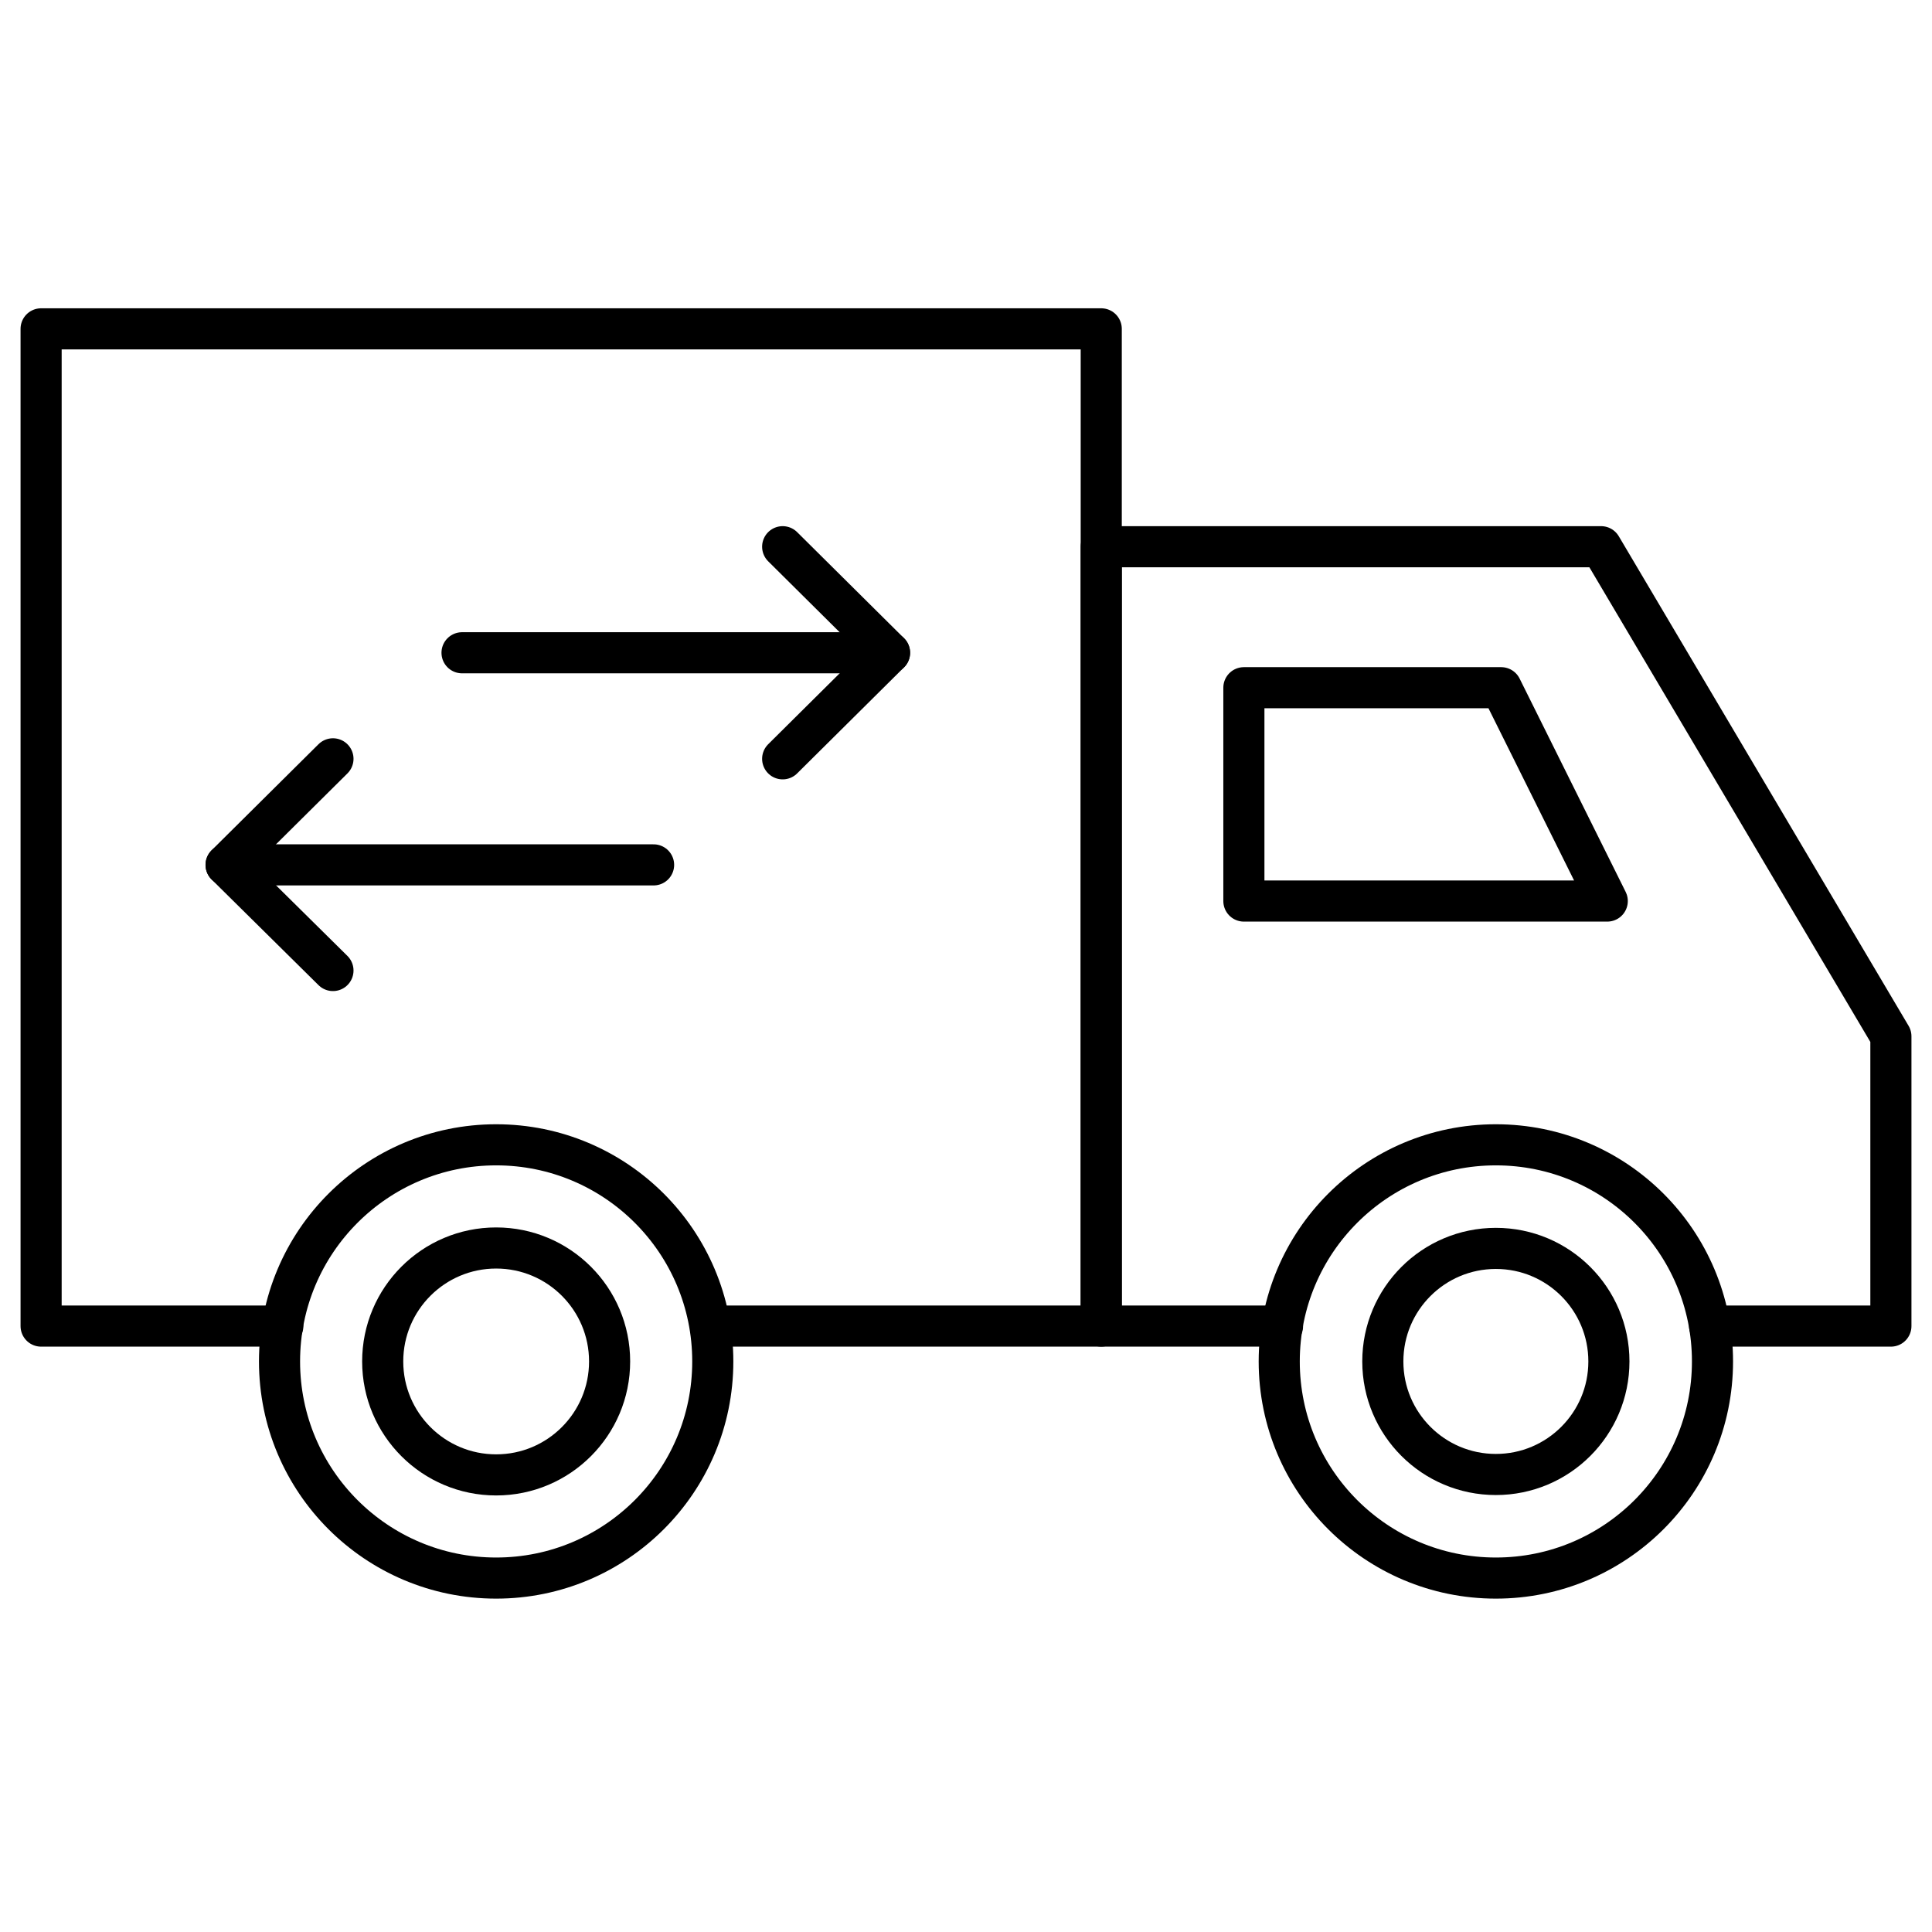 <svg width="47" height="47" viewBox="0 0 47 47" fill="none" xmlns="http://www.w3.org/2000/svg">
<path d="M6.88 32.26H1V8H26.79V32.26H17.3" stroke="black" stroke-linecap="round" stroke-linejoin="round"/>
<path d="M41.59 32.26H46V25.21L38.95 13.3H26.79V32.26H31.2" stroke="black" stroke-linecap="round" stroke-linejoin="round"/>
<path d="M12.07 38.39C14.981 38.39 17.34 36.031 17.34 33.12C17.34 30.209 14.981 27.85 12.07 27.85C9.16 27.85 6.8 30.209 6.8 33.12C6.8 36.031 9.16 38.39 12.07 38.39Z" stroke="black" stroke-linecap="round" stroke-linejoin="round"/>
<path d="M12.07 35.88C13.594 35.88 14.83 34.644 14.83 33.12C14.83 31.596 13.594 30.36 12.07 30.36C10.546 30.36 9.31 31.596 9.31 33.12C9.31 34.644 10.546 35.88 12.07 35.88Z" stroke="black" stroke-linecap="round" stroke-linejoin="round"/>
<path d="M36.39 38.39C39.301 38.39 41.66 36.031 41.66 33.12C41.66 30.209 39.301 27.85 36.39 27.85C33.48 27.85 31.12 30.209 31.12 33.12C31.12 36.031 33.48 38.39 36.39 38.39Z" stroke="black" stroke-linecap="round" stroke-linejoin="round"/>
<path d="M36.39 35.87C37.909 35.87 39.14 34.639 39.14 33.12C39.14 31.601 37.909 30.37 36.39 30.37C34.871 30.37 33.64 31.601 33.64 33.12C33.64 34.639 34.871 35.87 36.39 35.87Z" stroke="black" stroke-linecap="round" stroke-linejoin="round"/>
<path d="M39.1 21.92H30.26V16.73H36.52L39.1 21.92Z" stroke="black" stroke-linecap="round" stroke-linejoin="round"/>
<path d="M11.24 15.88H21.64" stroke="black" stroke-linecap="round" stroke-linejoin="round"/>
<path d="M19.04 13.3L21.64 15.88L19.04 18.46" stroke="black" stroke-linecap="round" stroke-linejoin="round"/>
<path d="M15.9 21.04H5.5" stroke="black" stroke-linecap="round" stroke-linejoin="round"/>
<path d="M8.1 23.61L5.5 21.04L8.1 18.46" stroke="black" stroke-linecap="round" stroke-linejoin="round"/>
</svg>
